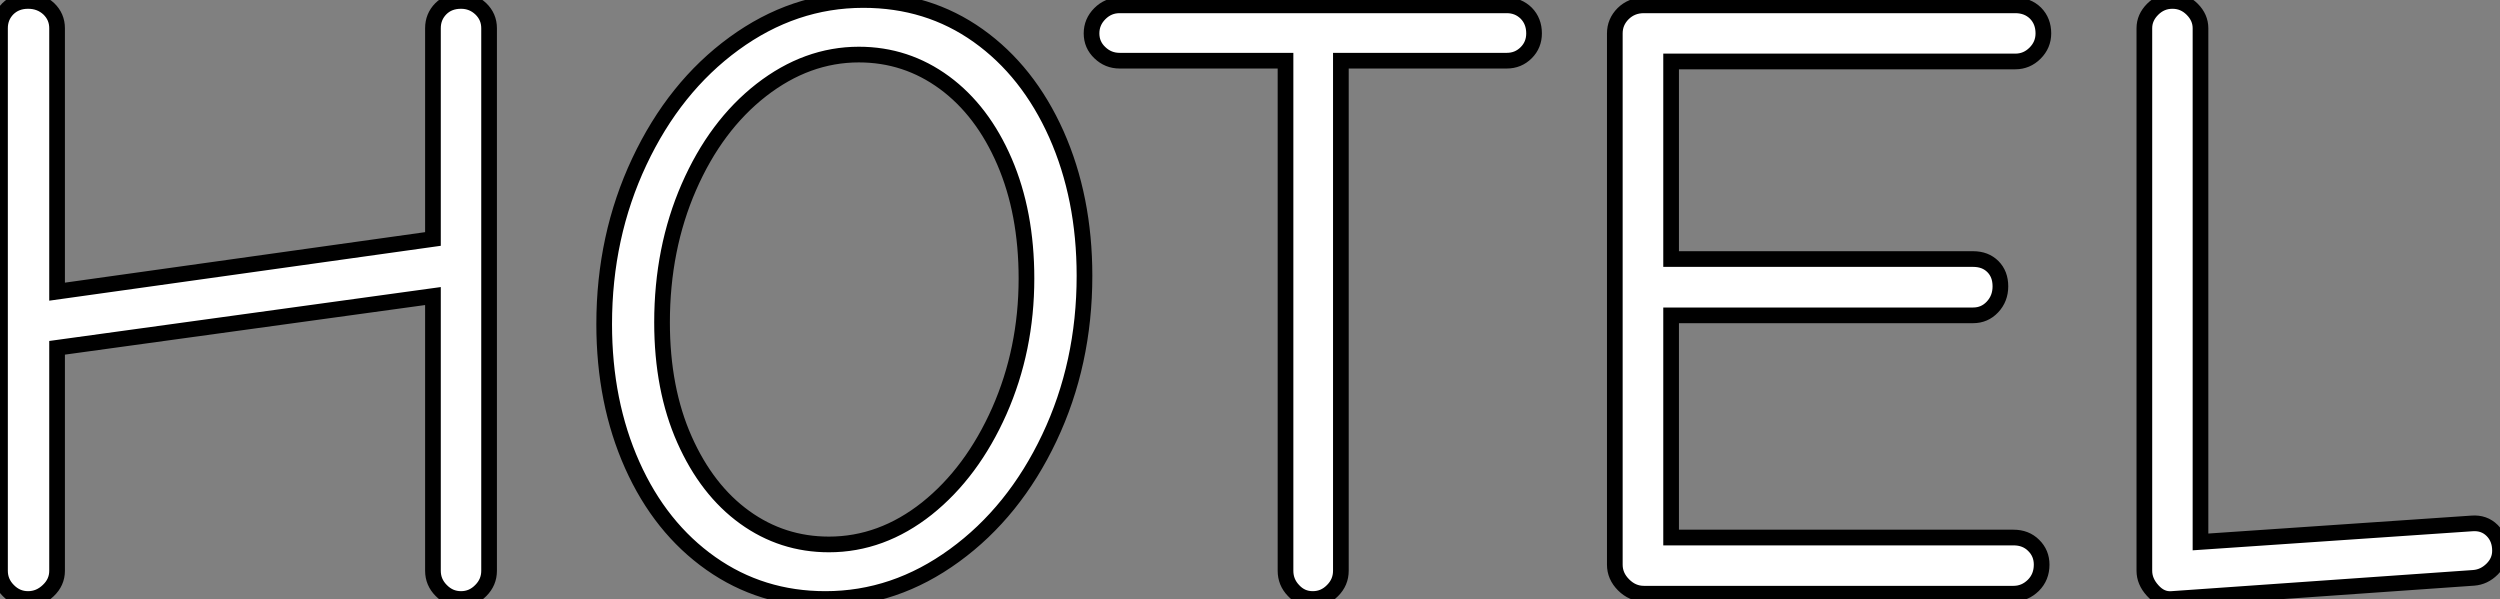 <?xml version="1.0" standalone="no"?>
<svg xmlns="http://www.w3.org/2000/svg" viewBox="4.65 -37.86 159.43 38.204"><rect x="4.65" y="-37.86" width="159.43" height="38.204" fill="#808080" stroke="none"/><path d="M6.44 0.34Q5.71 0.34 5.18-0.20Q4.65-0.73 4.65-1.46L4.65-1.46L4.65-36.06Q4.65-36.79 5.15-37.30Q5.66-37.80 6.44-37.80L6.44-37.80Q7.22-37.80 7.76-37.30Q8.29-36.79 8.29-36.06L8.29-36.06L8.29-19.26L32.26-22.62L32.26-36.06Q32.26-36.79 32.76-37.30Q33.26-37.80 34.05-37.80L34.05-37.80Q34.78-37.80 35.31-37.30Q35.84-36.79 35.84-36.06L35.84-36.06L35.84-1.46Q35.84-0.73 35.31-0.20Q34.78 0.34 34.05 0.34L34.05 0.34Q33.32 0.34 32.79-0.20Q32.26-0.73 32.26-1.46L32.26-1.46L32.26-18.98L8.29-15.68L8.29-1.46Q8.29-0.73 7.73-0.20Q7.17 0.34 6.44 0.34L6.44 0.34ZM57.29 0.34Q53.20 0.34 49.98-1.93Q46.76-4.20 44.97-8.20Q43.18-12.21 43.18-17.19L43.18-17.19Q43.18-22.79 45.42-27.55Q47.66-32.31 51.46-35.08Q55.27-37.86 59.70-37.86L59.70-37.86Q63.84-37.86 67.03-35.59Q70.22-33.32 72.02-29.29Q73.81-25.26 73.81-20.27L73.81-20.27Q73.81-14.67 71.57-9.94Q69.33-5.21 65.52-2.44Q61.71 0.34 57.29 0.34L57.29 0.34ZM57.51-3.14Q60.87-3.14 63.76-5.43Q66.64-7.73 68.38-11.65Q70.11-15.57 70.11-20.10L70.11-20.10Q70.11-24.30 68.71-27.55Q67.31-30.80 64.88-32.59Q62.44-34.38 59.42-34.38L59.42-34.38Q56.11-34.38 53.20-32.12Q50.29-29.85 48.58-25.93Q46.87-22.01 46.87-17.30L46.87-17.30Q46.87-13.05 48.30-9.83Q49.73-6.61 52.14-4.87Q54.54-3.14 57.51-3.14L57.51-3.14ZM88.37 0.34Q87.64 0.34 87.14-0.20Q86.63-0.73 86.63-1.46L86.63-1.46L86.63-33.99L76.05-33.99Q75.32-33.99 74.79-34.50Q74.26-35 74.26-35.73L74.26-35.73Q74.26-36.46 74.79-36.99Q75.32-37.52 76.05-37.52L76.05-37.52L100.74-37.52Q101.47-37.52 101.98-37.02Q102.48-36.51 102.48-35.73L102.48-35.73Q102.48-35 101.98-34.50Q101.47-33.99 100.74-33.99L100.74-33.99L90.16-33.99L90.16-1.46Q90.16-0.73 89.63-0.20Q89.10 0.34 88.37 0.34L88.37 0.34ZM109.48 0Q108.75 0 108.19-0.56Q107.63-1.12 107.63-1.85L107.63-1.85L107.63-35.73Q107.63-36.46 108.16-36.99Q108.70-37.52 109.48-37.52L109.48-37.52L133.17-37.52Q133.95-37.52 134.46-37.02Q134.96-36.51 134.96-35.73L134.96-35.73Q134.96-35 134.43-34.47Q133.90-33.94 133.17-33.94L133.17-33.94L111.22-33.94L111.22-21.34L130.48-21.34Q131.26-21.34 131.74-20.86Q132.22-20.38 132.22-19.60L132.22-19.60Q132.22-18.82 131.71-18.28Q131.21-17.75 130.48-17.75L130.48-17.75L111.22-17.75L111.22-3.58L133.06-3.58Q133.84-3.58 134.34-3.08Q134.85-2.58 134.85-1.85L134.85-1.85Q134.85-1.06 134.32-0.53Q133.78 0 133.06 0L133.06 0L109.48 0ZM143.14 0.34Q142.46 0.39 141.93-0.20Q141.40-0.78 141.40-1.46L141.40-1.46L141.40-36.06Q141.40-36.74 141.93-37.27Q142.46-37.80 143.19-37.80L143.19-37.80Q143.92-37.80 144.45-37.27Q144.98-36.74 144.98-36.06L144.98-36.06L144.98-3.30L162.29-4.48Q163.07-4.54 163.58-4.03Q164.08-3.53 164.08-2.74L164.08-2.74Q164.08-2.07 163.58-1.57Q163.07-1.06 162.40-1.01L162.40-1.01L143.14 0.34Z" fill="white" stroke="black" transform="scale(1,1)"/></svg>